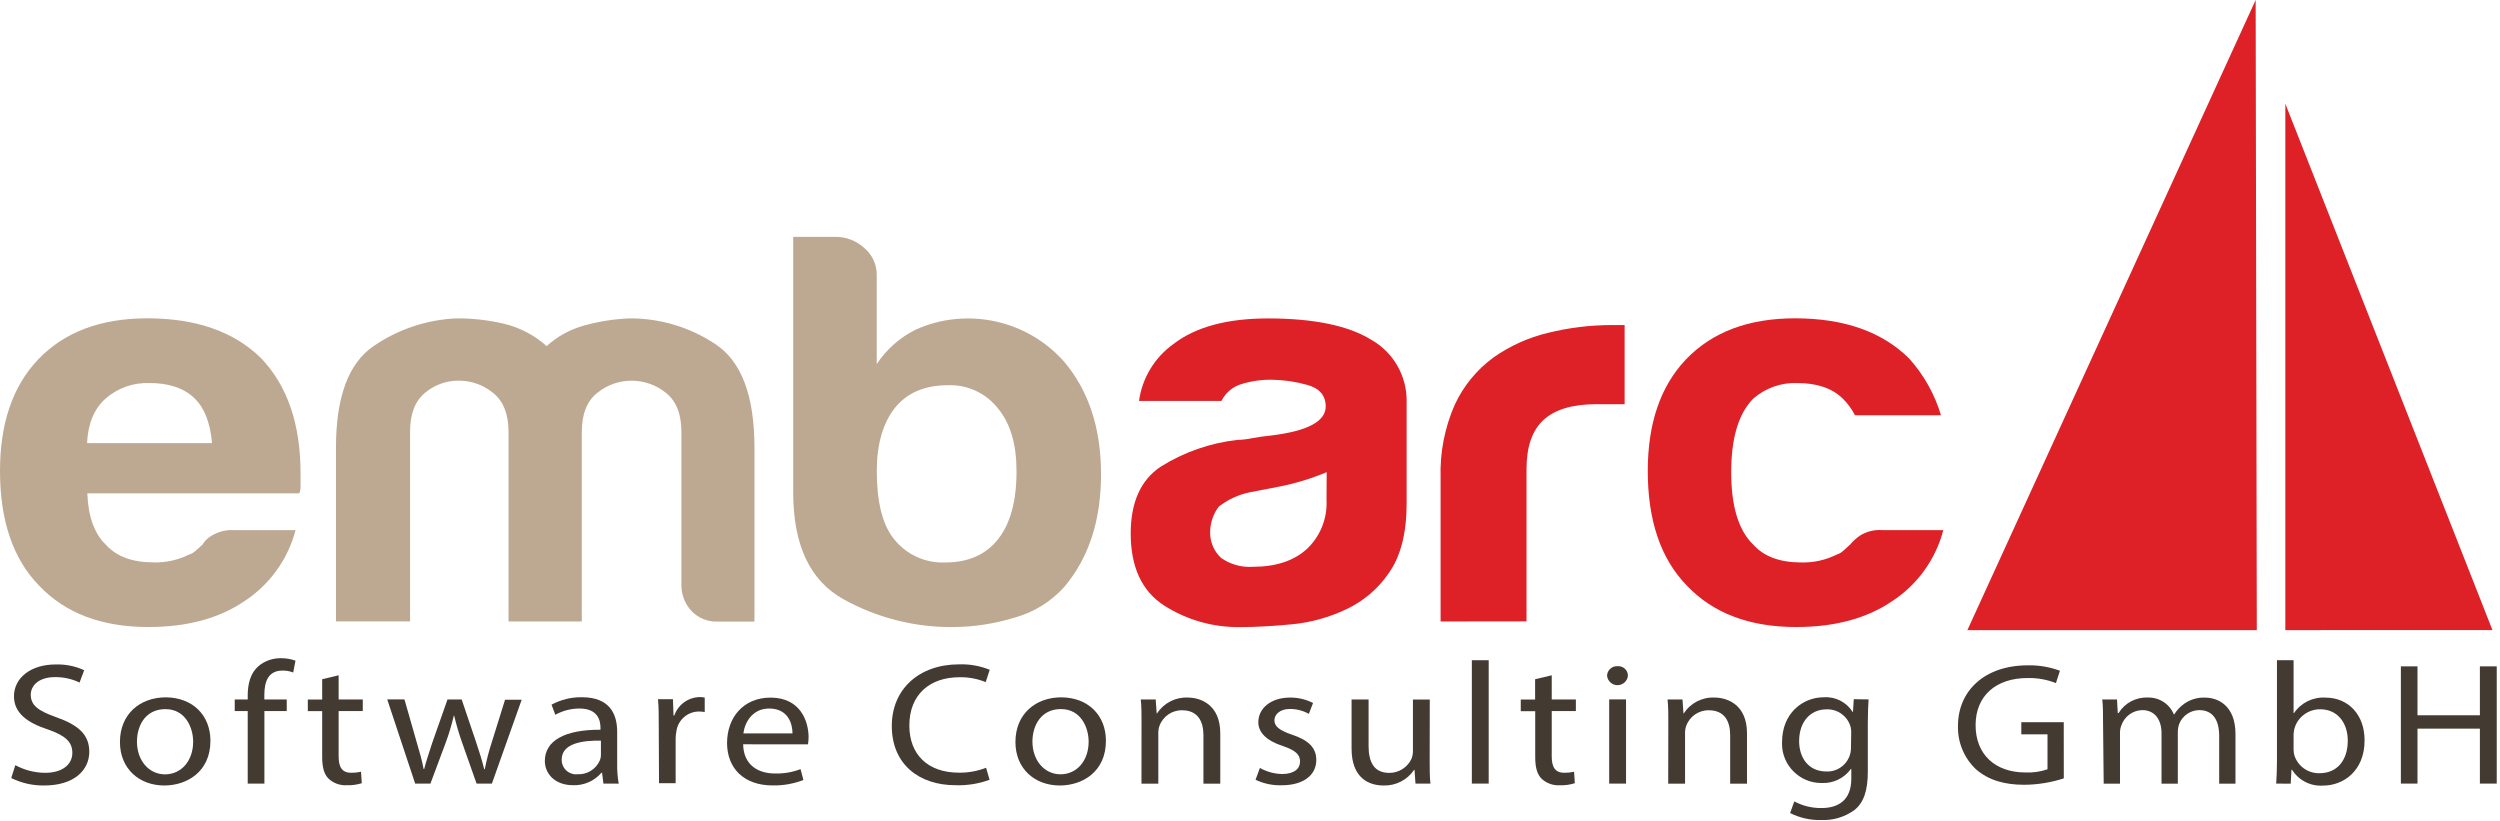 <?xml version="1.0" encoding="UTF-8" standalone="no"?>
<!DOCTYPE svg PUBLIC "-//W3C//DTD SVG 1.1//EN" "http://www.w3.org/Graphics/SVG/1.1/DTD/svg11.dtd">
<svg width="100%" height="100%" viewBox="0 0 460 151" version="1.1" xmlns="http://www.w3.org/2000/svg" xmlns:xlink="http://www.w3.org/1999/xlink" xml:space="preserve" xmlns:serif="http://www.serif.com/" style="fill-rule:evenodd;clip-rule:evenodd;stroke-linejoin:round;stroke-miterlimit:2;">
    <g id="Software_Consulting_GmbH">
        <g transform="matrix(1,0,0,1,-1.18,-0.52)">
            <path d="M44.27,98.06L55.56,98.06C54.148,103.461 50.765,108.144 46.08,111.18C41.413,114.327 35.547,115.897 28.48,115.89C19.907,115.89 13.213,113.36 8.4,108.3C3.587,103.38 1.18,96.34 1.18,87.18C1.18,78.433 3.513,71.6 8.18,66.68C12.993,61.627 19.687,59.097 28.26,59.09C37.287,59.09 44.287,61.55 49.26,66.47C54.073,71.53 56.48,78.57 56.48,87.59L56.48,89.85C56.513,90.341 56.435,90.834 56.25,91.29L17.25,91.29C17.397,95.53 18.523,98.673 20.63,100.72C22.583,102.907 25.517,104 29.43,104C31.695,104.064 33.941,103.569 35.97,102.56C36.433,102.417 36.857,102.171 37.21,101.84L38.45,100.71C38.863,100.027 39.445,99.462 40.14,99.07C41.384,98.328 42.823,97.976 44.27,98.06ZM17.19,82.06L40.19,82.06C39.883,78.367 38.83,75.633 37.03,73.86C35.09,71.953 32.317,71 28.71,71C25.736,70.88 22.828,71.908 20.59,73.87C18.477,75.783 17.347,78.517 17.2,82.07L17.19,82.06Z" style="fill:rgb(189,168,145);fill-rule:nonzero;"/>
        </g>
        <g transform="matrix(1,0,0,1,-1.18,-0.52)">
            <path d="M108.19,114.87L94.75,114.87L94.75,80C94.75,76.72 93.807,74.327 91.92,72.82C90.138,71.353 87.898,70.553 85.59,70.56C83.307,70.54 81.091,71.343 79.35,72.82C77.53,74.34 76.623,76.733 76.63,80L76.63,114.86L63,114.86L63,82.86C63,73.567 65.307,67.347 69.92,64.2C74.434,61.102 79.73,59.334 85.2,59.1C88.152,59.088 91.096,59.424 93.97,60.1C96.864,60.806 99.54,62.214 101.76,64.2C103.737,62.412 106.108,61.113 108.68,60.41C111.394,59.658 114.186,59.219 117,59.1C122.611,59.072 128.106,60.715 132.78,63.82C137.593,66.967 140,73.323 140,82.89L140,114.89L133.18,114.89C131.385,114.952 129.647,114.242 128.41,112.94C127.158,111.583 126.493,109.785 126.56,107.94L126.56,80C126.56,76.72 125.617,74.327 123.73,72.82C120.059,69.815 114.731,69.815 111.06,72.82C109.173,74.327 108.23,76.72 108.23,80L108.23,114.86L108.19,114.87Z" style="fill:rgb(189,168,145);fill-rule:nonzero;"/>
        </g>
        <g transform="matrix(1,0,0,1,-1.18,-0.52)">
            <path d="M162.5,51.11L162.5,67.51C164.297,64.785 166.79,62.589 169.72,61.15C179.11,56.959 190.208,59.38 197,67.1C201.513,72.433 203.77,79.337 203.77,87.81C203.77,96.283 201.513,103.187 197,108.52C194.556,111.236 191.383,113.194 187.86,114.16C184.167,115.299 180.325,115.885 176.46,115.9C169.438,115.952 162.52,114.188 156.38,110.78C150.213,107.367 147.13,100.807 147.13,91.1L147.13,44.1L154.8,44.1C156.799,44.064 158.737,44.798 160.21,46.15C161.672,47.38 162.512,49.2 162.5,51.11ZM188.22,87.19C188.22,82.27 187.093,78.443 184.84,75.71C182.638,72.864 179.186,71.255 175.59,71.4C171.377,71.4 168.143,72.767 165.89,75.5C163.63,78.373 162.503,82.27 162.51,87.19C162.51,92.93 163.563,97.1 165.67,99.7C167.946,102.582 171.482,104.19 175.15,104.01C179.357,104.01 182.59,102.573 184.85,99.7C187.11,96.827 188.233,92.657 188.22,87.19Z" style="fill:rgb(189,168,145);fill-rule:nonzero;"/>
        </g>
        <g transform="matrix(1,0,0,1,-1.18,-0.52)">
            <path d="M248.9,112.62C245.753,114.119 242.369,115.056 238.9,115.39C235.367,115.73 232.247,115.9 229.54,115.9C224.508,116.01 219.556,114.617 215.32,111.9C211.26,109.233 209.23,104.827 209.23,98.68C209.23,92.94 211.073,88.84 214.76,86.38C219.034,83.708 223.852,82.027 228.86,81.46C229.771,81.442 230.678,81.338 231.57,81.15C232.62,80.94 233.83,80.78 235.18,80.64C241.8,79.82 245.11,78.043 245.11,75.31C245.11,73.263 243.943,71.93 241.61,71.31C239.515,70.73 237.354,70.42 235.18,70.39C233.268,70.362 231.365,70.639 229.54,71.21C227.965,71.697 226.659,72.812 225.93,74.29L210.76,74.29C211.34,70.085 213.628,66.3 217.08,63.83C221.14,60.69 226.93,59.117 234.45,59.11C242.87,59.11 249.203,60.41 253.45,63.01C257.574,65.331 260.097,69.748 260,74.48L260,93.14C260,98.607 258.91,102.877 256.73,105.95C254.768,108.837 252.062,111.142 248.9,112.62ZM245.29,87.4C242.454,88.584 239.506,89.479 236.49,90.07L231.3,91.07C229.161,91.486 227.149,92.401 225.43,93.74C224.446,95.042 223.894,96.619 223.85,98.25C223.763,100.103 224.495,101.903 225.85,103.17C227.561,104.373 229.634,104.952 231.72,104.81C235.933,104.81 239.243,103.717 241.65,101.53C244.111,99.204 245.431,95.912 245.26,92.53L245.29,87.4Z" style="fill:rgb(222,32,39);fill-rule:nonzero;"/>
        </g>
        <g transform="matrix(1,0,0,1,-1.18,-0.52)">
            <path d="M266.25,114.87L266.25,88.42C266.107,83.809 266.996,79.224 268.85,75C270.456,71.535 272.917,68.534 276,66.28C279.018,64.157 282.411,62.626 286,61.77C289.876,60.808 293.856,60.324 297.85,60.33L300.11,60.33L300.11,74.89L294.92,74.89C290.553,74.89 287.32,75.847 285.22,77.76C283.12,79.673 282.067,82.673 282.06,86.76L282.06,114.85L266.25,114.87Z" style="fill:rgb(222,32,39);fill-rule:nonzero;"/>
        </g>
        <g transform="matrix(1,0,0,1,-1.18,-0.52)">
            <path d="M347.47,98.06L358.75,98.06C357.338,103.461 353.955,108.144 349.27,111.18C344.603,114.327 338.737,115.897 331.67,115.89C323.097,115.89 316.403,113.36 311.59,108.3C306.777,103.38 304.37,96.34 304.37,87.18C304.37,78.433 306.703,71.6 311.37,66.68C316.183,61.627 322.877,59.097 331.45,59.09C340.477,59.09 347.477,61.55 352.45,66.47C355.158,69.478 357.163,73.051 358.32,76.93L342.5,76.93C341.915,75.79 341.152,74.75 340.24,73.85C338.287,71.95 335.507,71 331.9,71C328.926,70.88 326.018,71.908 323.78,73.87C321.073,76.603 319.72,81.113 319.72,87.4C319.72,93.687 321.073,98.13 323.78,100.73C325.733,102.917 328.667,104.01 332.58,104.01C334.845,104.074 337.091,103.579 339.12,102.57C339.583,102.428 340.007,102.181 340.36,101.85L341.6,100.72C342.127,100.098 342.732,99.547 343.4,99.08C344.612,98.313 346.039,97.955 347.47,98.06Z" style="fill:rgb(222,32,39);fill-rule:nonzero;"/>
        </g>
        <g transform="matrix(1,0,0,1,-1.18,-0.52)">
            <path d="M4,141.31C5.686,142.224 7.572,142.708 9.49,142.72C12.62,142.72 14.49,141.22 14.49,139.04C14.49,137.04 13.22,135.87 10.02,134.75C6.15,133.5 3.75,131.68 3.75,128.64C3.75,125.28 6.81,122.78 11.42,122.78C13.228,122.721 15.026,123.084 16.67,123.84L15.82,126.11C14.413,125.435 12.87,125.093 11.31,125.11C8.07,125.11 6.84,126.87 6.84,128.34C6.84,130.34 8.28,131.34 11.56,132.5C15.56,133.91 17.61,135.67 17.61,138.84C17.61,142.17 14.9,145.05 9.3,145.05C7.203,145.079 5.13,144.609 3.25,143.68L4,141.31Z" style="fill:rgb(67,59,50);fill-rule:nonzero;"/>
        </g>
        <g transform="matrix(1,0,0,1,-1.18,-0.52)">
            <path d="M39.9,136.83C39.9,142.56 35.53,145.05 31.42,145.05C26.81,145.05 23.25,141.98 23.25,137.05C23.25,131.87 26.98,128.83 31.7,128.83C36.59,128.86 39.9,132.09 39.9,136.83ZM26.38,137C26.38,140.39 28.53,143 31.55,143C34.57,143 36.72,140.47 36.72,137C36.72,134.38 35.28,131 31.62,131C27.96,131 26.38,134 26.38,137Z" style="fill:rgb(67,59,50);fill-rule:nonzero;"/>
        </g>
        <g transform="matrix(1,0,0,1,-1.18,-0.52)">
            <path d="M46.76,144.7L46.76,131.36L44.37,131.36L44.37,129.22L46.76,129.22L46.76,128.48C46.76,126.3 47.29,124.32 48.76,123.07C49.925,122.106 51.399,121.595 52.91,121.63C53.809,121.627 54.703,121.779 55.55,122.08L55.13,124.26C54.494,124.008 53.814,123.889 53.13,123.91C50.49,123.91 49.82,126.02 49.82,128.39L49.82,129.22L53.94,129.22L53.94,131.36L49.83,131.36L49.83,144.7L46.76,144.7Z" style="fill:rgb(67,59,50);fill-rule:nonzero;"/>
        </g>
        <g transform="matrix(1,0,0,1,-1.18,-0.52)">
            <path d="M63.49,124.77L63.49,129.22L67.93,129.22L67.93,131.36L63.49,131.36L63.49,139.71C63.49,141.63 64.09,142.71 65.81,142.71C66.415,142.719 67.02,142.655 67.61,142.52L67.75,144.63C66.861,144.908 65.931,145.033 65,145C63.773,145.077 62.566,144.651 61.66,143.82C60.78,142.99 60.46,141.61 60.46,139.82L60.46,131.37L57.82,131.37L57.82,129.23L60.46,129.23L60.46,125.5L63.49,124.77Z" style="fill:rgb(67,59,50);fill-rule:nonzero;"/>
        </g>
        <g transform="matrix(1,0,0,1,-1.18,-0.52)">
            <path d="M75.6,129.21L77.85,137.08C78.34,138.81 78.85,140.41 79.12,142.01L79.23,142.01C79.62,140.44 80.23,138.78 80.74,137.12L83.52,129.22L86.13,129.22L88.76,137C89.39,138.86 89.89,140.49 90.27,142.05L90.38,142.05C90.712,140.359 91.146,138.689 91.68,137.05L94.11,129.27L97.17,129.27L91.69,144.7L88.87,144.7L86.26,137.31C85.664,135.642 85.16,133.943 84.75,132.22L84.68,132.22C84.271,133.958 83.754,135.668 83.13,137.34L80.38,144.7L77.57,144.7L72.43,129.21L75.6,129.21Z" style="fill:rgb(67,59,50);fill-rule:nonzero;"/>
        </g>
        <g transform="matrix(1,0,0,1,-1.18,-0.52)">
            <path d="M112.21,144.7L111.96,142.7L111.85,142.7C110.553,144.216 108.634,145.063 106.64,145C103.19,145 101.43,142.79 101.43,140.55C101.43,136.81 105.09,134.76 111.67,134.79L111.67,134.47C111.67,133.19 111.28,130.89 107.8,130.89C106.246,130.89 104.718,131.286 103.36,132.04L102.66,130.18C104.378,129.25 106.307,128.778 108.26,128.81C113.47,128.81 114.74,132.04 114.74,135.15L114.74,141C114.717,142.243 114.811,143.485 115.02,144.71L112.21,144.7ZM111.75,136.8C108.37,136.74 104.53,137.28 104.53,140.29C104.529,140.315 104.529,140.341 104.529,140.366C104.529,141.809 105.716,142.996 107.159,142.996C107.256,142.996 107.353,142.991 107.45,142.98C109.228,143.072 110.882,142.032 111.57,140.39C111.681,140.103 111.742,139.798 111.75,139.49L111.75,136.8Z" style="fill:rgb(67,59,50);fill-rule:nonzero;"/>
        </g>
        <g transform="matrix(1,0,0,1,-1.18,-0.52)">
            <path d="M122.39,134C122.39,132.18 122.39,130.61 122.25,129.17L125,129.17L125.11,132.17L125.25,132.17C125.949,130.162 127.844,128.801 129.97,128.78C130.266,128.777 130.562,128.811 130.85,128.88L130.85,131.54C130.501,131.47 130.146,131.436 129.79,131.44C127.706,131.441 125.923,132.996 125.64,135.06C125.554,135.491 125.507,135.93 125.5,136.37L125.5,144.63L122.44,144.63L122.39,134Z" style="fill:rgb(67,59,50);fill-rule:nonzero;"/>
        </g>
        <g transform="matrix(1,0,0,1,-1.18,-0.52)">
            <path d="M137.92,137.47C137.99,141.28 140.67,142.84 143.76,142.84C145.371,142.889 146.975,142.617 148.48,142.04L149.01,144.04C147.202,144.736 145.277,145.076 143.34,145.04C138.09,145.04 134.96,141.91 134.96,137.23C134.96,132.55 137.96,128.88 142.96,128.88C148.52,128.88 149.96,133.33 149.96,136.17C149.953,136.609 149.916,137.046 149.85,137.48L137.92,137.47ZM147,135.47C147,133.68 146.19,130.89 142.71,130.89C139.58,130.89 138.2,133.51 137.96,135.47L147,135.47Z" style="fill:rgb(67,59,50);fill-rule:nonzero;"/>
        </g>
        <g transform="matrix(1,0,0,1,-1.18,-0.52)">
            <path d="M183.26,144C181.254,144.735 179.125,145.075 176.99,145C170.3,145 165.27,141.16 165.27,134.09C165.27,127.34 170.27,122.76 177.66,122.76C179.586,122.696 181.504,123.037 183.29,123.76L182.55,126.03C181.031,125.408 179.401,125.102 177.76,125.13C172.2,125.13 168.5,128.36 168.5,134.02C168.5,139.3 171.84,142.69 177.62,142.69C179.329,142.714 181.027,142.408 182.62,141.79L183.26,144Z" style="fill:rgb(67,59,50);fill-rule:nonzero;"/>
        </g>
        <g transform="matrix(1,0,0,1,-1.18,-0.52)">
            <path d="M204.67,136.83C204.67,142.56 200.3,145.05 196.19,145.05C191.58,145.05 188.02,141.98 188.02,137.05C188.02,131.87 191.75,128.83 196.47,128.83C201.36,128.86 204.67,132.09 204.67,136.83ZM191.15,136.99C191.15,140.38 193.3,142.99 196.32,142.99C199.34,142.99 201.49,140.46 201.49,136.99C201.49,134.37 200.05,130.99 196.39,130.99C192.73,130.99 191.15,134 191.15,137L191.15,136.99Z" style="fill:rgb(67,59,50);fill-rule:nonzero;"/>
        </g>
        <g transform="matrix(1,0,0,1,-1.18,-0.52)">
            <path d="M211.22,133.41C211.22,131.81 211.22,130.5 211.08,129.22L213.83,129.22L214.01,131.78L214.08,131.78C215.308,129.884 217.453,128.776 219.71,128.87C222.07,128.87 225.71,130.15 225.71,135.46L225.71,144.71L222.61,144.71L222.61,135.78C222.61,133.29 221.61,131.21 218.67,131.21C216.818,131.186 215.146,132.347 214.52,134.09C214.371,134.51 214.3,134.954 214.31,135.4L214.31,144.71L211.21,144.71L211.22,133.41Z" style="fill:rgb(67,59,50);fill-rule:nonzero;"/>
        </g>
        <g transform="matrix(1,0,0,1,-1.18,-0.52)">
            <path d="M233,141.82C234.247,142.523 235.649,142.908 237.08,142.94C239.33,142.94 240.39,141.94 240.39,140.64C240.39,139.34 239.51,138.56 237.22,137.79C234.16,136.79 232.71,135.26 232.71,133.41C232.71,130.91 234.93,128.87 238.59,128.87C240.046,128.866 241.483,129.209 242.78,129.87L242.01,131.87C240.943,131.276 239.741,130.966 238.52,130.97C236.69,130.97 235.67,131.97 235.67,133.08C235.67,134.19 236.67,134.94 238.91,135.7C241.91,136.7 243.38,138.07 243.38,140.37C243.38,143.09 241.06,145.01 237.01,145.01C235.349,145.059 233.701,144.713 232.2,144L233,141.82Z" style="fill:rgb(67,59,50);fill-rule:nonzero;"/>
        </g>
        <g transform="matrix(1,0,0,1,-1.18,-0.52)">
            <path d="M264.24,140.48C264.24,142.08 264.24,143.48 264.38,144.7L261.63,144.7L261.45,142.17L261.38,142.17C260.126,144.033 257.995,145.123 255.75,145.05C253.08,145.05 249.87,143.71 249.87,138.27L249.87,129.22L253,129.22L253,137.8C253,140.74 254,142.73 256.8,142.73C258.539,142.743 260.135,141.741 260.88,140.17C261.066,139.713 261.161,139.224 261.16,138.73L261.16,129.23L264.26,129.23L264.24,140.48Z" style="fill:rgb(67,59,50);fill-rule:nonzero;"/>
        </g>
        <g transform="matrix(1,0,0,1,-1.18,-0.52)">
            <rect x="272" y="122" width="3.1" height="22.7" style="fill:rgb(67,59,50);fill-rule:nonzero;"/>
        </g>
        <g transform="matrix(1,0,0,1,-1.18,-0.52)">
            <path d="M286.7,124.77L286.7,129.22L291.14,129.22L291.14,131.36L286.7,131.36L286.7,139.71C286.7,141.63 287.3,142.71 289.02,142.71C289.622,142.718 290.223,142.655 290.81,142.52L290.95,144.63C290.061,144.911 289.132,145.04 288.2,145.01C286.973,145.086 285.767,144.66 284.86,143.83C283.98,143 283.66,141.62 283.66,139.83L283.66,131.38L281,131.38L281,129.24L283.64,129.24L283.64,125.5L286.7,124.77Z" style="fill:rgb(67,59,50);fill-rule:nonzero;"/>
        </g>
        <g transform="matrix(1,0,0,1,-1.18,-0.52)">
            <path d="M300.72,124.86C300.62,125.84 299.785,126.594 298.8,126.594C297.815,126.594 296.98,125.84 296.88,124.86C296.904,123.884 297.714,123.095 298.689,123.095C298.733,123.095 298.777,123.097 298.82,123.1C298.867,123.096 298.913,123.094 298.96,123.094C299.926,123.094 300.72,123.889 300.72,124.854C300.72,124.856 300.72,124.858 300.72,124.86ZM297.27,144.7L297.27,129.21L300.37,129.21L300.37,144.7L297.27,144.7Z" style="fill:rgb(67,59,50);fill-rule:nonzero;"/>
        </g>
        <g transform="matrix(1,0,0,1,-1.18,-0.52)">
            <path d="M308.15,133.41C308.15,131.81 308.15,130.5 308.01,129.22L310.76,129.22L310.94,131.78L311,131.78C312.227,129.883 314.373,128.774 316.63,128.87C318.99,128.87 322.63,130.15 322.63,135.46L322.63,144.71L319.53,144.71L319.53,135.78C319.53,133.29 318.53,131.21 315.59,131.21C313.738,131.186 312.066,132.347 311.44,134.09C311.292,134.51 311.221,134.954 311.23,135.4L311.23,144.71L308.13,144.71L308.15,133.41Z" style="fill:rgb(67,59,50);fill-rule:nonzero;"/>
        </g>
        <g transform="matrix(1,0,0,1,-1.18,-0.52)">
            <path d="M345,129.21C344.93,130.33 344.86,131.58 344.86,133.47L344.86,142.47C344.86,146.02 344.09,148.2 342.43,149.54C340.64,150.856 338.449,151.513 336.23,151.4C334.263,151.45 332.315,151.01 330.56,150.12L331.33,147.98C332.867,148.802 334.587,149.221 336.33,149.2C339.5,149.2 341.82,147.7 341.82,143.79L341.82,142L341.75,142C340.505,143.73 338.458,144.708 336.33,144.59C336.31,144.59 336.291,144.59 336.271,144.59C332.322,144.59 329.071,141.34 329.071,137.39C329.071,137.273 329.074,137.157 329.08,137.04C329.08,131.79 332.85,128.82 336.75,128.82C338.879,128.664 340.926,129.702 342.06,131.51L342.13,131.51L342.27,129.17L345,129.21ZM341.8,135.32C341.816,134.886 341.755,134.453 341.62,134.04C341,132.198 339.232,130.974 337.29,131.04C334.29,131.04 332.22,133.31 332.22,136.9C332.22,139.9 333.91,142.47 337.22,142.47C337.29,142.473 337.36,142.475 337.43,142.475C339.806,142.475 341.76,140.52 341.76,138.145C341.76,138.127 341.76,138.108 341.76,138.09L341.8,135.32Z" style="fill:rgb(67,59,50);fill-rule:nonzero;"/>
        </g>
        <g transform="matrix(1,0,0,1,-1.18,-0.52)">
            <path d="M380.92,143.74C378.565,144.506 376.106,144.904 373.63,144.92C370.04,144.92 367.08,144.09 364.76,142.07C362.565,140 361.359,137.086 361.45,134.07C361.45,127.64 366.34,122.94 374.3,122.94C376.315,122.898 378.321,123.237 380.21,123.94L379.47,126.21C377.804,125.551 376.021,125.235 374.23,125.28C368.46,125.28 364.69,128.54 364.69,133.95C364.69,139.36 368.32,142.65 373.84,142.65C375.225,142.719 376.609,142.522 377.92,142.07L377.92,135.64L373.1,135.64L373.1,133.4L380.91,133.4L380.92,143.74Z" style="fill:rgb(67,59,50);fill-rule:nonzero;"/>
        </g>
        <g transform="matrix(1,0,0,1,-1.18,-0.52)">
            <path d="M388.14,133.41C388.14,131.81 388.14,130.5 388,129.22L390.71,129.22L390.85,131.72L391,131.72C392.136,129.875 394.185,128.783 396.35,128.87C398.443,128.789 400.376,130.032 401.17,131.97L401.24,131.97C401.725,131.177 402.373,130.495 403.14,129.97C404.245,129.208 405.569,128.826 406.91,128.88C409.16,128.88 412.51,130.22 412.51,135.6L412.51,144.72L409.51,144.72L409.51,135.95C409.51,132.95 408.31,131.18 405.81,131.18C404.186,131.209 402.734,132.225 402.15,133.74C401.988,134.193 401.903,134.669 401.9,135.15L401.9,144.72L398.9,144.72L398.9,135.44C398.9,132.98 397.7,131.18 395.35,131.18C393.609,131.221 392.07,132.351 391.51,134C391.336,134.439 391.251,134.908 391.26,135.38L391.26,144.72L388.26,144.72L388.14,133.41Z" style="fill:rgb(67,59,50);fill-rule:nonzero;"/>
        </g>
        <g transform="matrix(1,0,0,1,-1.18,-0.52)">
            <path d="M420,144.7C420.07,143.65 420.14,142.08 420.14,140.7L420.14,122L423.2,122L423.2,131.73L423.27,131.73C424.562,129.819 426.778,128.732 429.08,128.88C433.3,128.88 436.3,132.08 436.26,136.78C436.26,142.32 432.42,145.07 428.62,145.07C426.331,145.229 424.134,144.107 422.92,142.16L422.81,142.16L422.67,144.72L420,144.7ZM423.2,138.49C423.212,138.827 423.259,139.162 423.34,139.49C423.973,141.502 425.882,142.856 427.99,142.79C431.23,142.79 433.17,140.39 433.17,136.79C433.17,133.69 431.41,131.03 428.1,131.03C425.938,131.004 424.006,132.421 423.38,134.49C423.276,134.865 423.216,135.251 423.2,135.64L423.2,138.49Z" style="fill:rgb(67,59,50);fill-rule:nonzero;"/>
        </g>
        <g transform="matrix(1,0,0,1,-1.18,-0.52)">
            <path d="M446,123.13L446,132.13L457.48,132.13L457.48,123.13L460.58,123.13L460.58,144.7L457.48,144.7L457.48,134.59L446,134.59L446,144.7L442.94,144.7L442.94,123.13L446,123.13Z" style="fill:rgb(67,59,50);fill-rule:nonzero;"/>
        </g>
        <path d="M415.25,115.94L415.04,0L362,115.94" style="fill:rgb(222,32,39);fill-rule:nonzero;"/>
        <path d="M420.5,19.08L420.5,115.94L458.61,115.93" style="fill:rgb(222,32,39);fill-rule:nonzero;"/>
    </g>
</svg>
